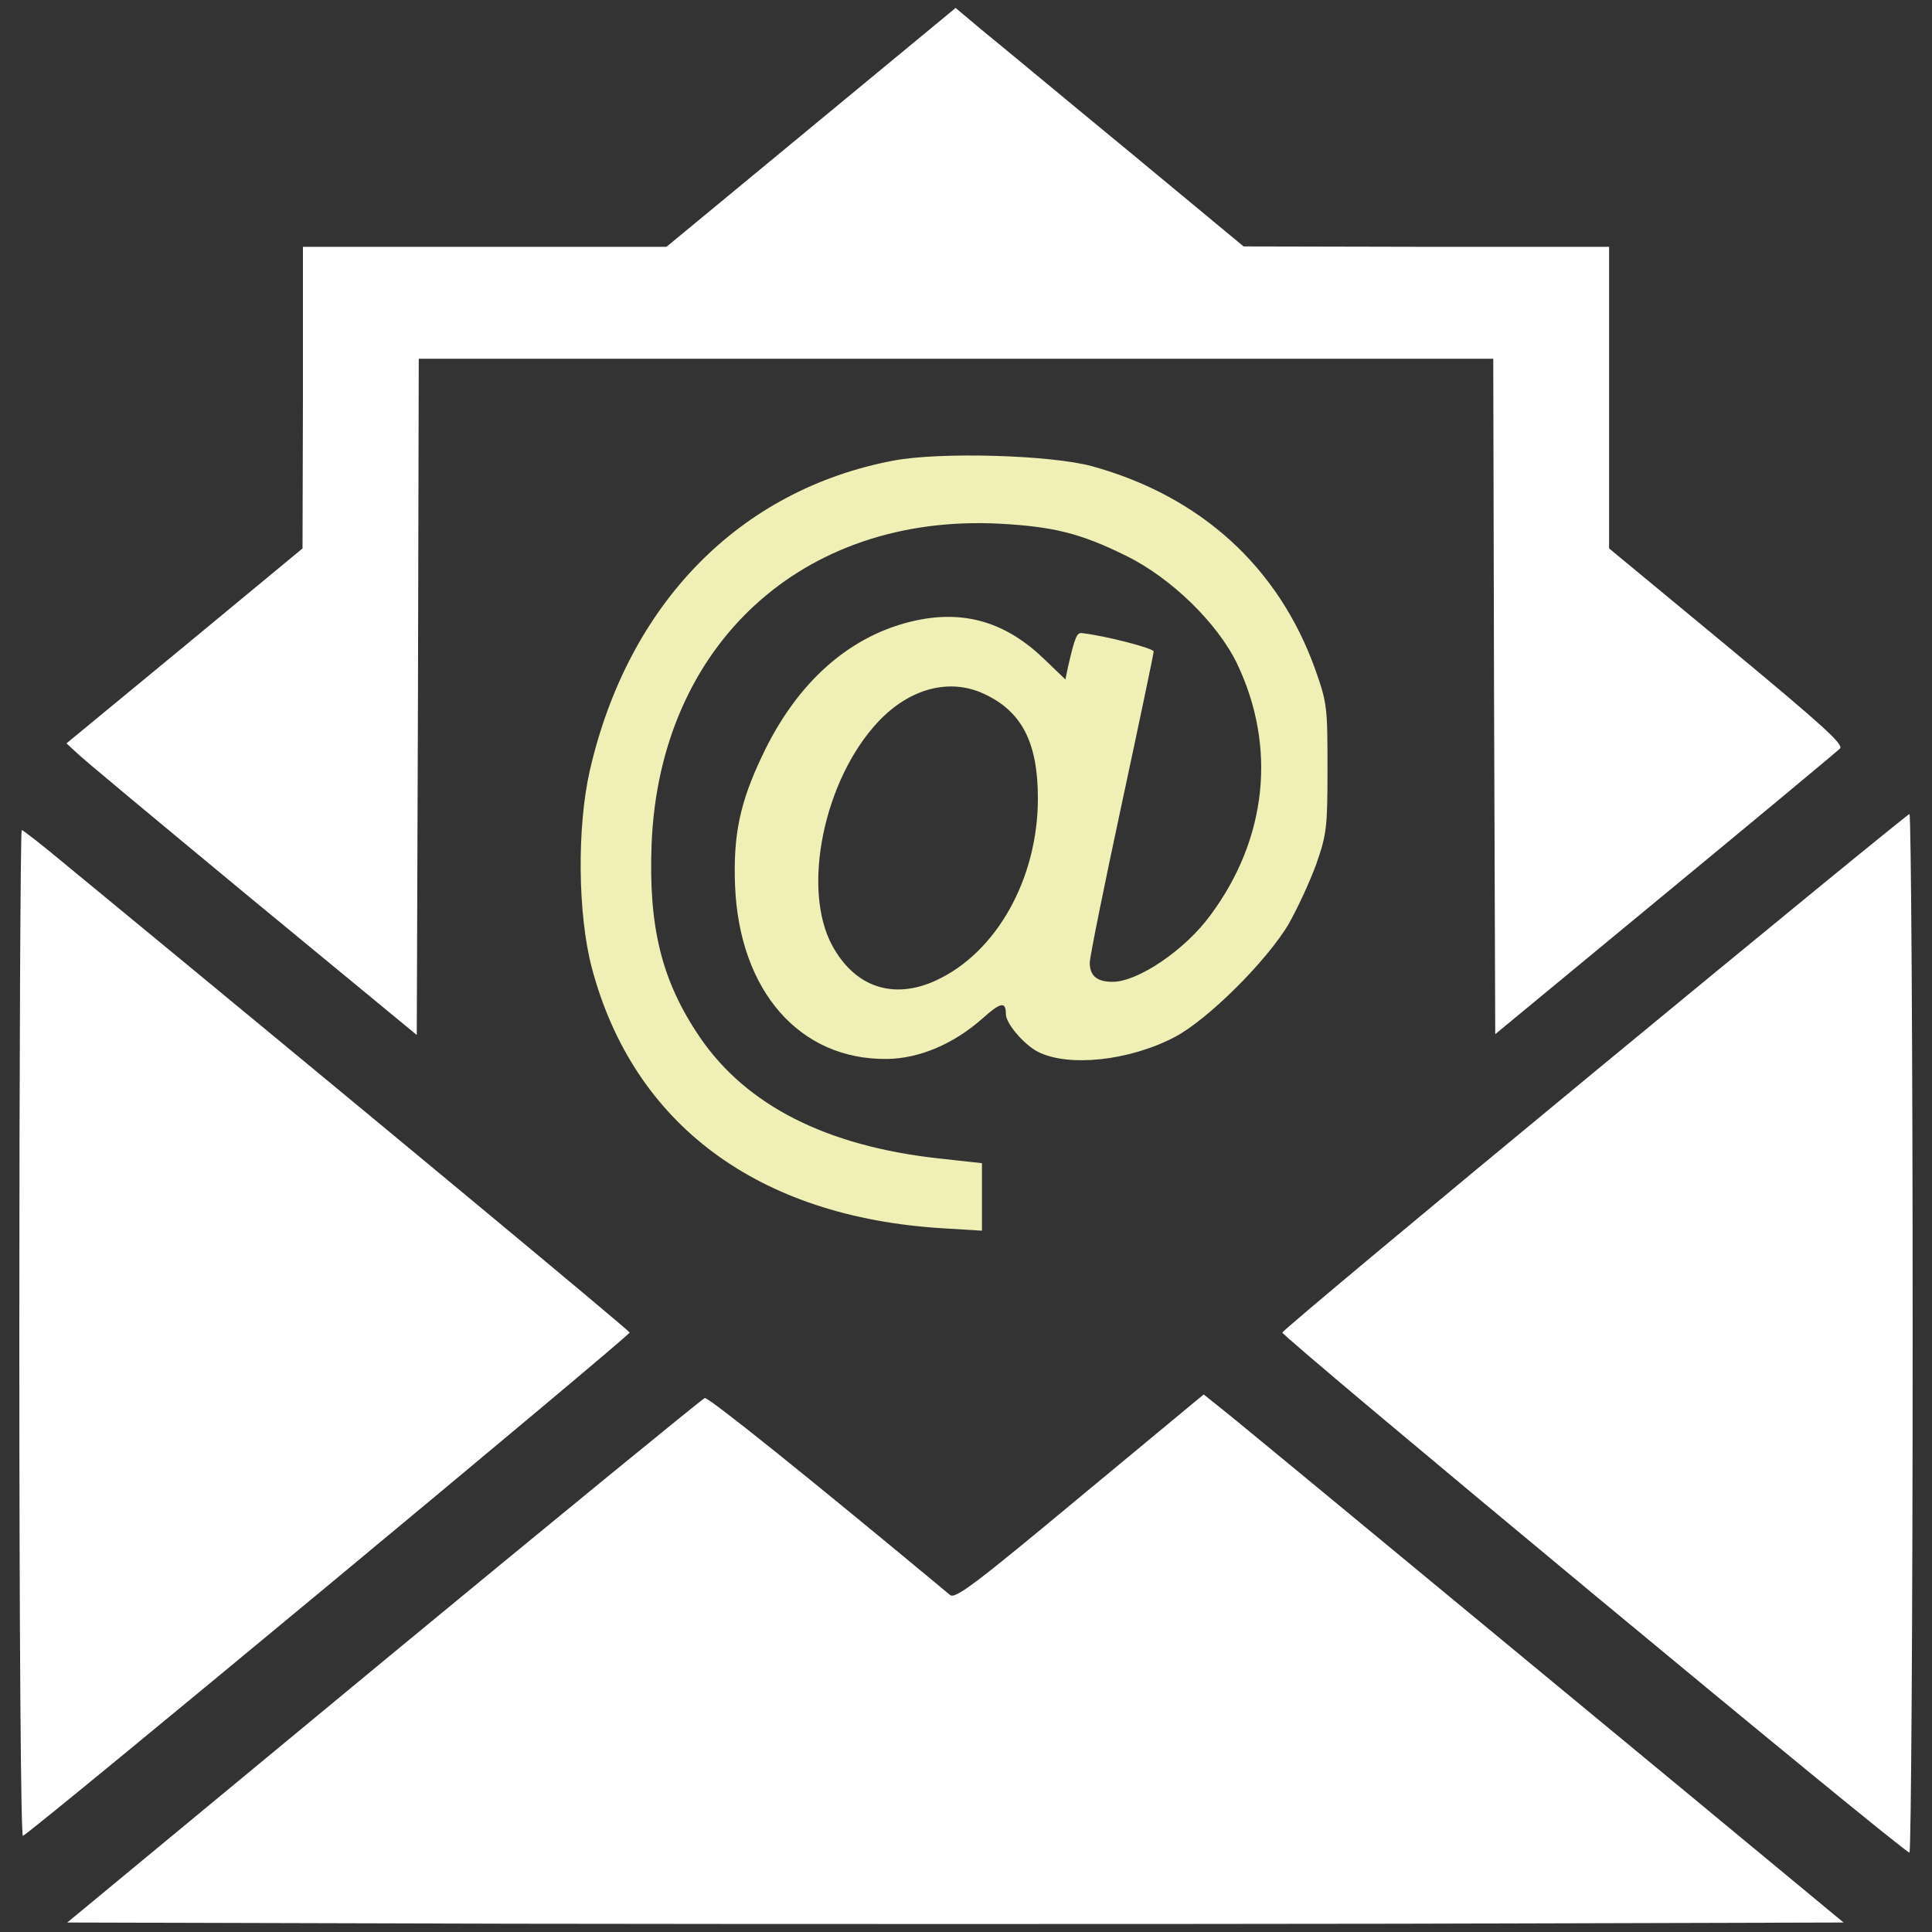 <?xml version="1.0" encoding="utf-8"?>
<!DOCTYPE svg PUBLIC "-//W3C//DTD SVG 1.1//EN" "http://www.w3.org/Graphics/SVG/1.1/DTD/svg11.dtd">
<svg version="1.1" xmlns="http://www.w3.org/2000/svg" xmlns:xlink="http://www.w3.org/1999/xlink" x="0px" y="0px" viewBox="0 0 1000 1000" enable-background="new 0 0 1000 1000" xml:space="preserve">
<rect x="0" y="0" width="1000" height="1000" fill="#333333" stroke="none"/>
<g><g transform="translate(0,511) scale(0.1,-0.1)"><path fill="#FFFFFF" d="M4197.8,4450.5l-748.4-618.2h-940.7h-940.7v-779.5l-2.1-781.5l-609.9-504.5l-612-504.5l49.6-45.5c24.8-26.9,434.2-366,905.6-756.7l858-707.1l6.2,1749.1l4.1,1751.2h2780.8h2780.8l4.1-1747l6.2-1749.1l878.7,725.7c483.8,399,891.1,738.1,905.6,752.6c20.7,20.7-88.9,119.9-585.1,531.4l-609.9,504.5v779.5v781.5h-944.9l-946.9,2.1l-591.3,490c-326.7,268.8-661.6,547.9-746.4,616.1l-153,128.2L4197.8,4450.5z"/><path fill="#f0f0b6" d="M4625.8,2726.2c-798.1-150.9-1374.9-740.2-1573.4-1606.5c-66.2-293.6-62-740.2,10.3-1017.2c215-812.6,860.1-1292.2,1817.3-1350.1l202.6-12.4v173.7v175.7l-225.4,24.8c-581,64.1-994.5,275-1234.3,626.5c-198.5,291.5-266.7,570.6-250.2,1000.7c41.3,1029.6,779.5,1709.8,1798.7,1658.1c277.1-14.5,421.8-49.6,655.4-165.4c233.6-113.7,475.5-349.4,576.8-560.3c204.7-430,155.1-903.5-136.5-1298.4c-132.3-181.9-376.3-347.3-508.6-347.3c-80.6,0-117.9,31-117.9,99.2c0,29,74.4,397,165.4,820.8c91,423.8,165.4,779.5,165.4,789.8c0,16.5-246,80.6-370.1,95.1c-26.9,4.1-37.2-16.5-74.4-179.9l-12.4-60l-107.5,103.4c-196.4,190.2-409.4,256.4-663.7,202.6c-339.1-72.4-618.2-316.3-800.1-705c-113.7-239.8-148.9-407.3-138.5-669.9c22.7-543.8,334.9-901.5,787.7-895.2c167.5,2.1,345.3,78.6,492.1,208.8c95.1,84.8,122,91,122,22.7c0-47.5,93-157.1,165.4-194.3c157.1-80.6,473.5-47.5,709.2,76.5c169.5,88.9,475.5,392.8,589.2,585.1C6716,408.5,6780.1,547,6813.2,638c53.7,155.1,57.9,188.1,57.9,496.2c0,318.4-2.1,337-64.1,512.7c-190.2,529.3-593.4,895.2-1155.7,1050.3C5436.2,2755.1,4867.7,2771.7,4625.8,2726.2z M5093,1518.8c196.4-91,279.1-252.2,279.1-541.7c0-413.5-212.9-796-525.1-940.7C4625.8-67,4425.2-0.9,4307.4,216.2c-159.2,293.6-43.4,858,237.8,1157.8C4708.5,1547.7,4915.2,1601.5,5093,1518.8z"/><path fill="#FFFFFF" d="M8256.3-435c-887-731.9-1614.7-1339.8-1618.9-1352.2c-6.2-18.6,3215-2691.9,3246-2691.9c8.3,0,16.5,1209.5,16.5,2687.8c0,1478.3-8.3,2687.8-16.5,2687.8C9875.2,896.4,9143.3,296.9,8256.3-435z"/><path fill="#FFFFFF" d="M100-1793.4c0-1604.4,8.3-2603,18.6-2598.8c41.4,14.5,3144.7,2590.6,3140.5,2605.1C3255-1774.8,1935.9-679,333.6,640.1c-113.7,95.1-215,173.7-221.2,173.7C106.2,813.7,100-358.6,100-1793.4z"/><path fill="#FFFFFF" d="M5589.2-2639c-539.6-448.7-645.1-529.3-671.9-506.5c-736,612-1248.8,1023.4-1269.4,1019.3c-12.4-4.1-760.8-616.1-1662.3-1360.4L348.1-4840.9l2307.3-6.2c1269.4-2.1,3337-2.1,4596.1,0l2290.8,6.2l-829.1,686.4c-1893.8,1565.1-2301.1,1902.1-2390,1972.4l-93,74.4L5589.2-2639z"/></g></g>
</svg>